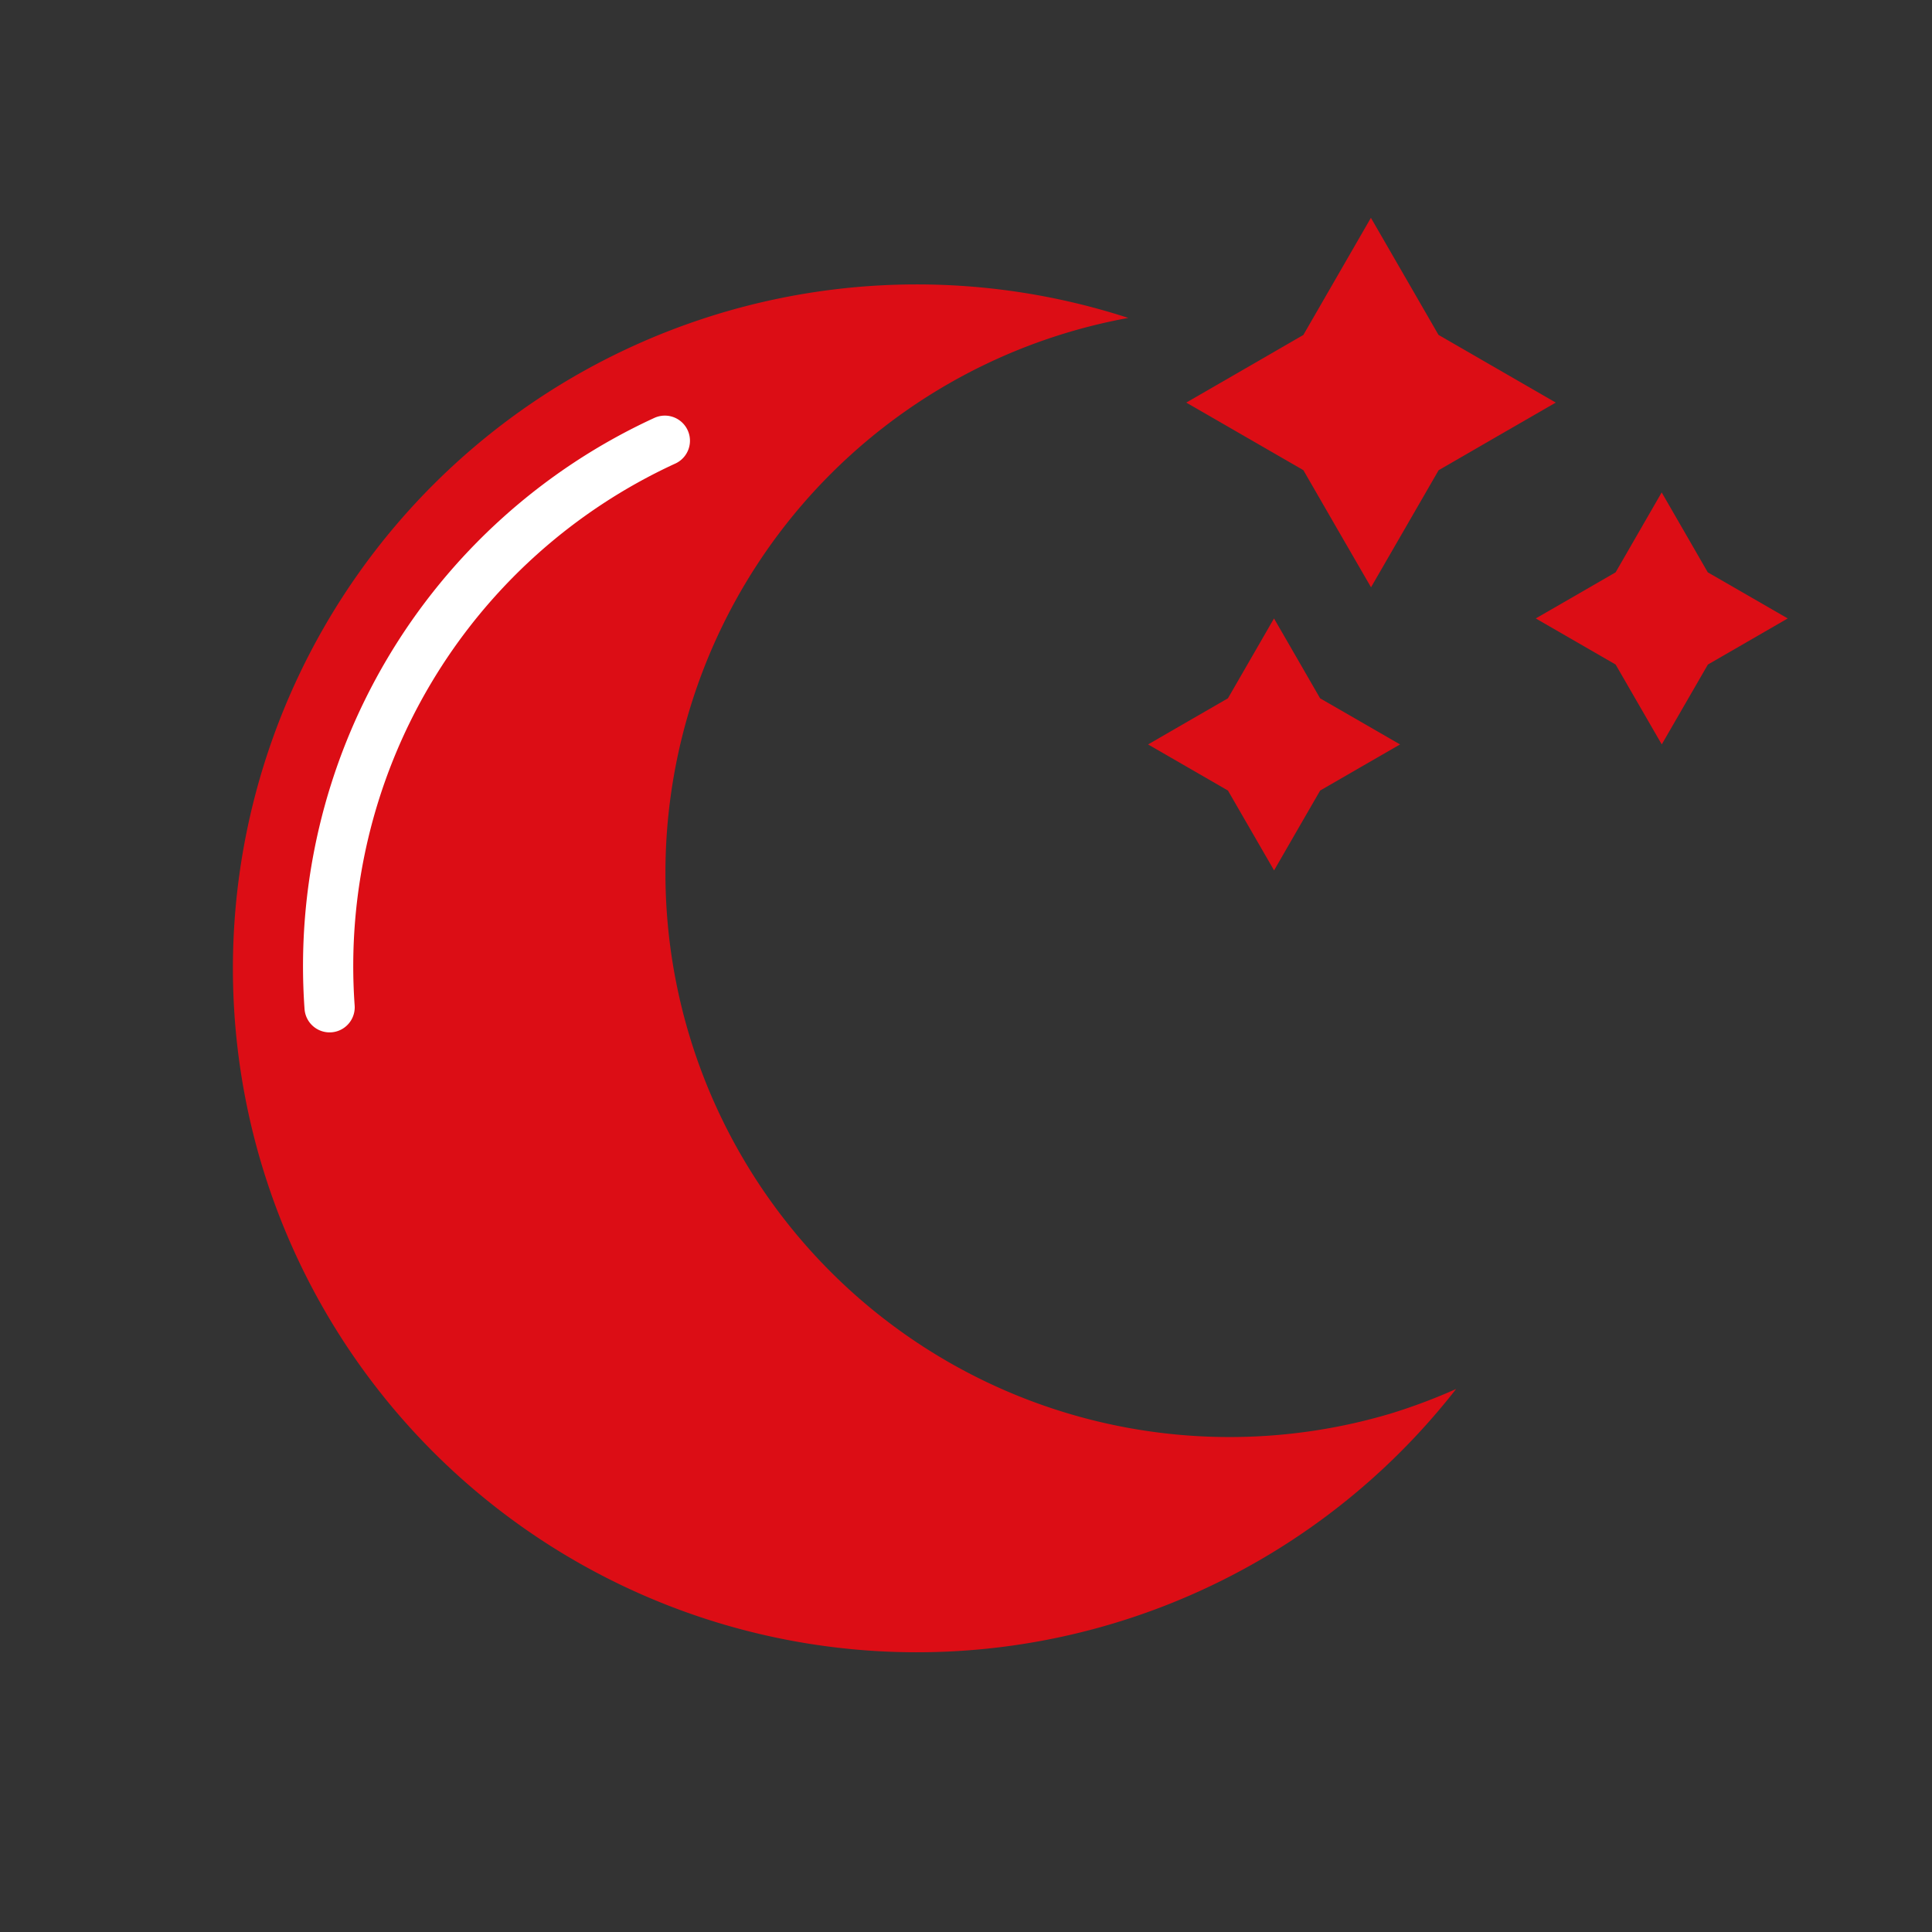 <svg xmlns="http://www.w3.org/2000/svg" viewBox="0 0 500 500"><rect x="0" y="0" width="500" height="500" fill="#333333" stroke="none"/><defs><style>.cls-1{fill:#dc0d15;}.cls-2{fill:none;stroke:#fff;stroke-linecap:round;stroke-miterlimit:10;stroke-width:13px;}</style></defs><g id="Orient"><path class="cls-1" d="M360,365.8A146,146,0,1,1,292,82.28a177,177,0,1,0,84.84,277.19A148.79,148.79,0,0,1,360,365.8Z"/><polyline class="cls-1" points="337.31 121.68 307 104.19 322.16 95.44 337.31 86.68 337.31 86.68 354.79 56.37 363.54 71.52 372.29 86.68 372.3 86.69 372.31 86.69 387.47 95.44 402.63 104.19 387.47 112.93 372.32 121.69 372.31 121.7 363.57 136.84 354.82 151.99 346.06 136.85"/><polyline class="cls-1" points="418.12 171.98 397.45 160.05 407.79 154.09 418.12 148.12 418.12 148.12 430.04 127.44 436.01 137.78 441.97 148.12 441.98 148.12 441.99 148.13 452.33 154.09 462.66 160.05 452.33 166.02 441.99 171.99 441.99 172 436.03 182.32 430.06 192.65 424.09 182.32"/><polyline class="cls-1" points="317.79 204.59 297.12 192.66 307.45 186.69 317.79 180.72 317.79 180.72 329.71 160.05 335.68 170.38 341.64 180.72 341.65 180.72 341.65 180.73 351.99 186.69 362.33 192.66 351.99 198.62 341.66 204.59 341.65 204.6 335.69 214.92 329.73 225.26 323.76 214.93"/><path class="cls-2" d="M85.3,260.68a149.66,149.66,0,0,1,86.76-146.62"/></g></svg>